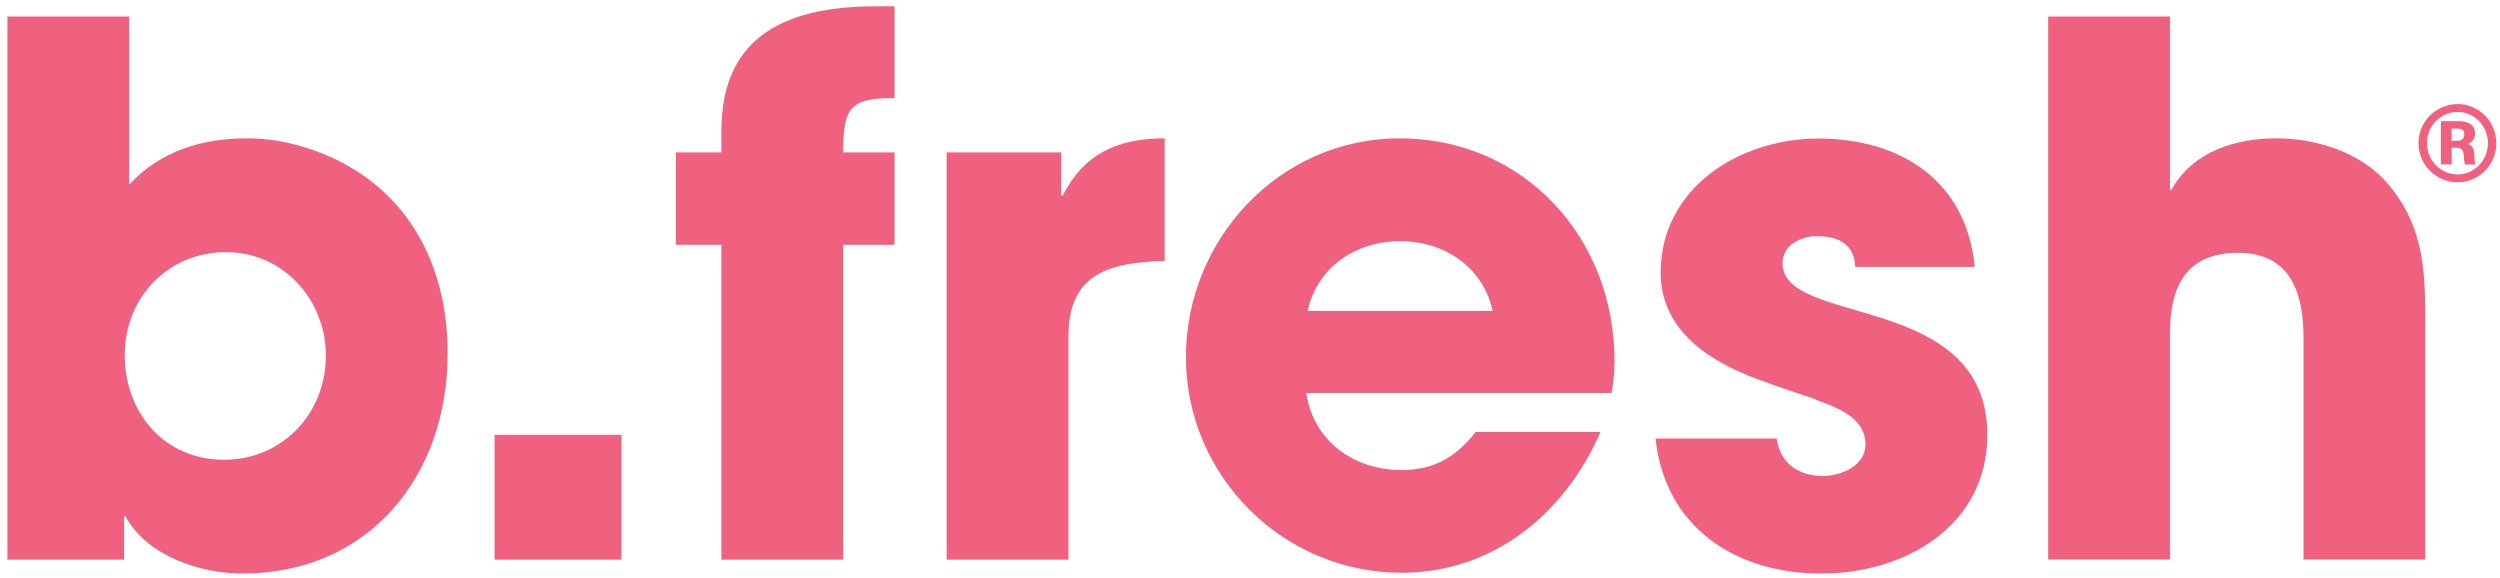 <svg width="253.09" height="58.5" xmlns="http://www.w3.org/2000/svg">
 <style type="text/css">.st0{fill:#F06180;}</style>

 <g>
  <title>background</title>
  <rect fill="none" id="canvas_background" height="60.5" width="255.09" y="-1" x="-1"/>
 </g>
 <g>
  <title>Layer 1</title>
  <g id="svg_1">
   <path id="svg_2" d="m24.52,58.066c-4.23,0 -9.66,-1.78 -11.81,-5.79l-0.15,0l0,4.38l-11.81,0l0,-54.98l12.33,0l0,17.01c3.19,-3.42 7.35,-4.68 11.96,-4.68c2.97,0 5.94,0.74 8.69,2.01c7.95,3.72 11.59,11.22 11.59,19.76c0,12.41 -7.95,22.29 -20.8,22.29zm-1.64,-32.54c-5.87,0 -10.25,4.61 -10.25,10.4c0,5.87 4.01,10.62 10.03,10.62c5.94,0 10.33,-4.68 10.33,-10.55c0,-5.64 -4.31,-10.47 -10.11,-10.47z" class="st0"/>
   <path id="svg_3" d="m50.07,56.656l0,-12.63l12.85,0l0,12.63l-12.85,0z" class="st0"/>
   <path id="svg_4" d="m85.36,24.786l0,31.87l-12.33,0l0,-31.87l-4.61,0l0,-9.36l4.61,0l0,-2.16c0,-10.03 7.13,-12.63 15.75,-12.63l1.78,0l0,9.29c-4.46,0 -5.2,0.89 -5.2,5.5l5.2,0l0,9.36l-5.2,0z" class="st0"/>
   <path id="svg_5" d="m108.17,33.996l0,22.66l-12.33,0l0,-41.23l11.59,0l0,4.38l0.15,0c2.15,-4.24 5.57,-5.8 10.33,-5.8l0,12.41c-5.43,0.15 -9.74,1.19 -9.74,7.58z" class="st0"/>
   <path id="svg_6" d="m163.14,39.786l-30.9,0c0.74,4.9 4.83,7.8 9.66,7.8c3.34,0 5.5,-1.34 7.5,-3.86l12.63,0c-3.57,8.25 -10.85,14.26 -20.13,14.26c-12.04,0 -21.84,-9.81 -21.84,-21.84c0,-11.96 9.51,-22.14 21.62,-22.14c12.63,0 21.77,10.1 21.77,22.51c-0.01,1.12 -0.08,2.16 -0.31,3.27zm-21.39,-15.37c-4.46,0 -8.4,2.6 -9.36,7.06l18.72,0c-0.97,-4.46 -4.91,-7.06 -9.36,-7.06z" class="st0"/>
   <path id="svg_7" d="m184.39,58.066c-8.62,0 -15.82,-4.61 -16.79,-13.67l12.26,0c0.37,2.53 2.23,3.79 4.68,3.79c1.86,0 4.31,-1.04 4.31,-3.19c0,-2.97 -3.34,-3.86 -5.57,-4.75c-1.78,-0.59 -3.57,-1.19 -5.35,-1.86c-4.9,-1.78 -9.81,-4.98 -9.81,-10.77c0,-8.62 8.02,-13.59 15.97,-13.59c8.25,0 15.01,4.23 15.82,13l-12.1,0c-0.07,-2.3 -1.71,-3.12 -3.86,-3.12c-1.63,0 -3.49,0.89 -3.49,2.75c0,6.46 20.73,2.82 20.73,17.38c-0.01,9.27 -8.41,14.03 -16.8,14.03z" class="st0"/>
   <path id="svg_8" d="m233.2,56.656l0,-22.44c0,-4.46 -1.26,-8.62 -6.61,-8.62s-6.91,3.49 -6.91,8.17l0,22.88l-12.33,0l0,-54.97l12.33,0l0,17.53l0.15,0c2.15,-3.86 6.46,-5.2 10.62,-5.2c4.01,0 8.54,1.41 11.22,4.53c3.94,4.53 3.86,9.43 3.86,15.08l0,23.03l-12.33,0l0,0.01z" class="st0"/>
  </g>
  <g id="svg_9">
   <path id="svg_10" d="m248.79,18.456c-2.17,0 -3.95,-1.78 -3.95,-3.96c0,-2.19 1.78,-3.96 3.97,-3.96c2.16,0 3.91,1.8 3.91,3.96c0.01,2.17 -1.76,3.96 -3.93,3.96zm0.01,-7.12c-1.75,0 -3.1,1.43 -3.1,3.16c0,1.71 1.36,3.16 3.09,3.16c1.74,0 3.08,-1.44 3.08,-3.16c0,-1.71 -1.34,-3.16 -3.07,-3.16zm0.75,5.31c-0.09,-0.19 -0.11,-0.8 -0.14,-1.05c-0.06,-0.47 -0.3,-0.64 -0.78,-0.64l-0.43,0l0,1.69l-1.09,0l0,-4.38l1.85,0c0.79,0 1.61,0.32 1.61,1.24c0,0.5 -0.26,0.85 -0.71,1.06c0.91,0.38 0.49,1.36 0.76,2.09l-1.07,0l0,-0.01zm-0.77,-3.63l-0.59,0l0,1.24l0.57,0c0.45,0 0.71,-0.2 0.71,-0.67c0,-0.46 -0.3,-0.57 -0.69,-0.57z" class="st0"/>
  </g>
 </g>
</svg>
